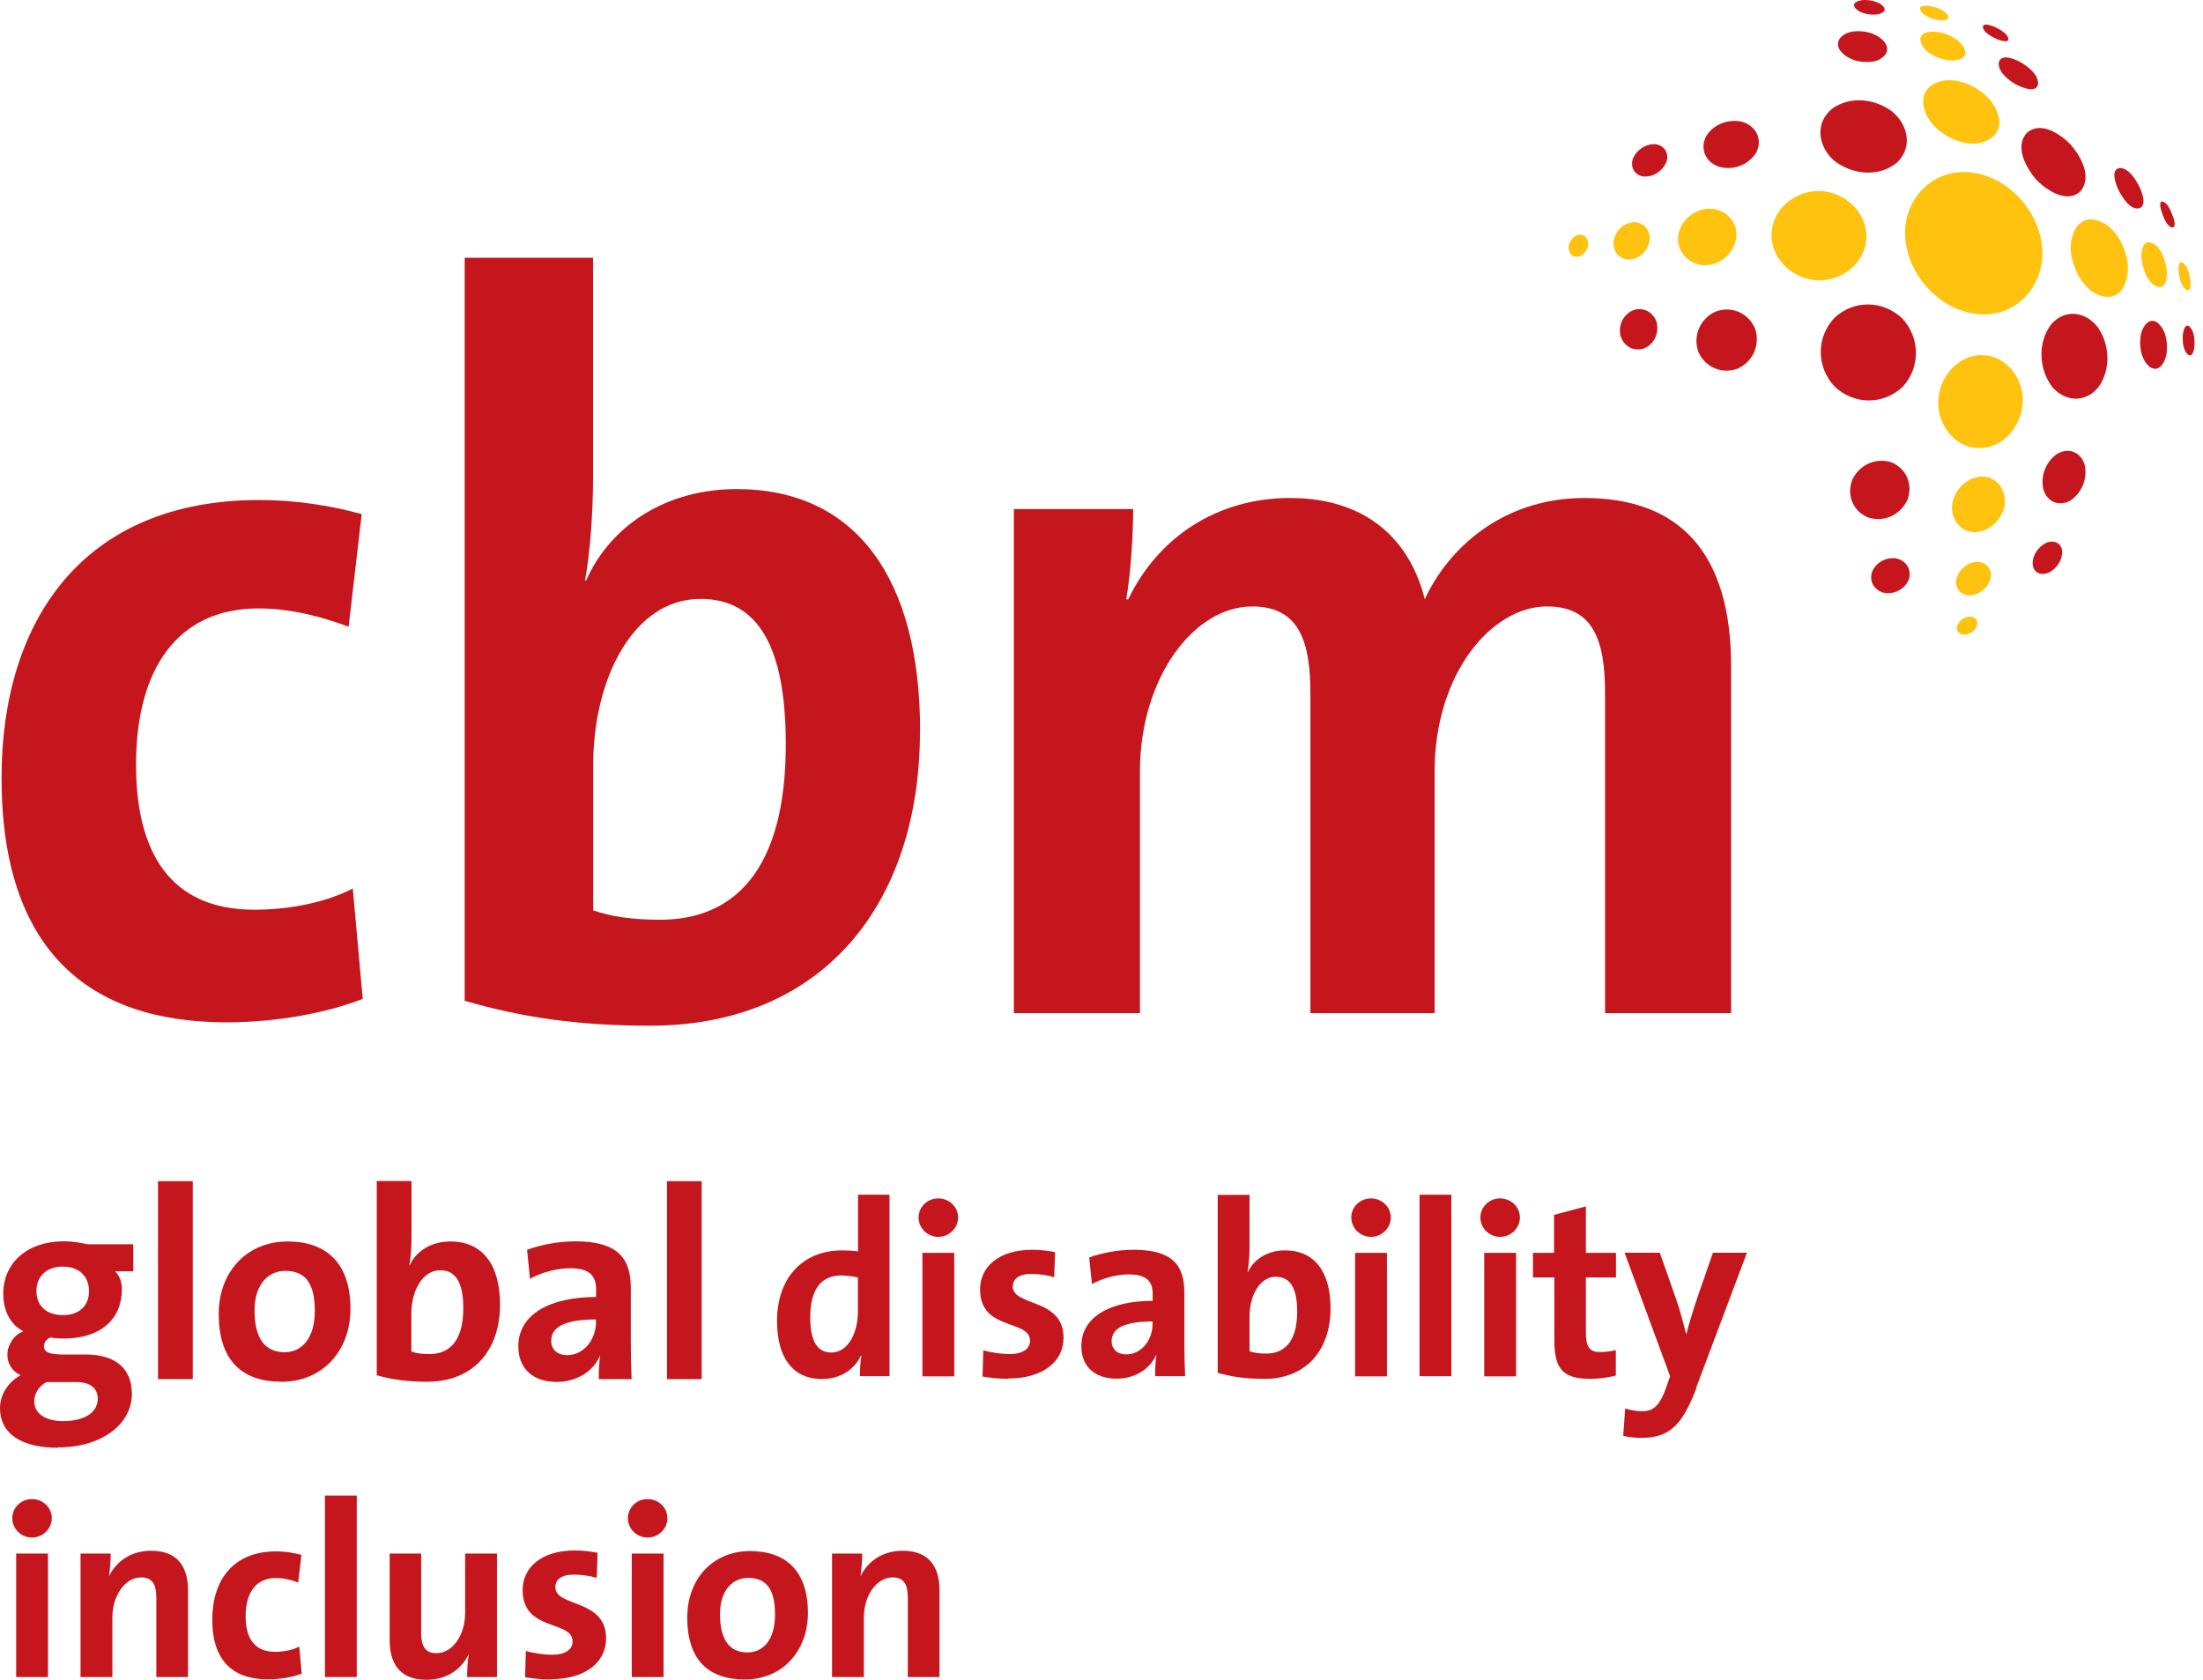 <svg width="118" height="90" viewBox="0 0 118 90" fill="none" xmlns="http://www.w3.org/2000/svg">
<path d="M46.057 73.734C46.057 73.412 46.082 72.984 46.14 72.63H46.115C45.769 73.363 45.036 73.882 44.024 73.882C42.41 73.882 41.62 72.671 41.62 70.775C41.62 68.542 42.92 66.993 45.119 66.993C45.399 66.993 45.662 67.01 45.959 67.043V64.01H47.646V73.734H46.066H46.057ZM45.95 68.444C45.646 68.378 45.349 68.336 45.061 68.336C44.09 68.336 43.398 68.946 43.398 70.586C43.398 71.822 43.76 72.465 44.526 72.465C45.415 72.465 45.95 71.427 45.95 70.298V68.444V68.444Z" fill="#C4161C"/>
<path d="M50.257 66.268C49.672 66.268 49.203 65.798 49.203 65.23C49.203 64.661 49.672 64.208 50.257 64.208C50.841 64.208 51.319 64.661 51.319 65.23C51.319 65.798 50.841 66.268 50.257 66.268ZM49.408 73.742V67.125H51.113V73.742H49.408Z" fill="#C4161C"/>
<path d="M54.011 73.874C53.533 73.874 53.056 73.824 52.628 73.75L52.669 72.349C53.081 72.457 53.583 72.547 54.093 72.547C54.744 72.547 55.172 72.283 55.172 71.838C55.172 70.668 52.496 71.336 52.496 69.078C52.496 67.916 53.443 66.96 55.304 66.96C55.691 66.96 56.119 67.01 56.514 67.084L56.465 68.427C56.094 68.32 55.65 68.254 55.238 68.254C54.571 68.254 54.25 68.518 54.25 68.93C54.25 70.009 56.967 69.531 56.967 71.674C56.967 72.976 55.822 73.857 54.011 73.857V73.874Z" fill="#C4161C"/>
<path d="M61.873 73.734C61.873 73.346 61.89 72.959 61.939 72.613L61.923 72.597C61.602 73.346 60.795 73.865 59.807 73.865C58.613 73.865 57.921 73.19 57.921 72.119C57.921 70.537 59.494 69.696 61.742 69.696V69.333C61.742 68.641 61.412 68.279 60.449 68.279C59.848 68.279 59.049 68.476 58.489 68.798L58.341 67.372C59.008 67.133 59.856 66.96 60.712 66.96C62.845 66.96 63.438 67.825 63.438 69.267V72.028C63.438 72.564 63.454 73.19 63.479 73.734H61.865H61.873ZM61.742 70.8C59.947 70.8 59.543 71.319 59.543 71.855C59.543 72.283 59.84 72.564 60.325 72.564C61.165 72.564 61.733 71.764 61.733 70.965V70.808L61.742 70.8Z" fill="#C4161C"/>
<path d="M67.686 73.874C66.731 73.874 65.982 73.767 65.225 73.552V64.019H66.929V66.87C66.929 67.265 66.888 67.817 66.822 68.163H66.838C67.168 67.447 67.917 66.993 68.831 66.993C70.412 66.993 71.268 68.139 71.268 70.1C71.268 72.333 69.967 73.882 67.686 73.882V73.874ZM68.353 68.402C67.464 68.402 66.929 69.424 66.929 70.537V72.399C67.168 72.481 67.448 72.522 67.818 72.522C68.773 72.522 69.481 71.913 69.481 70.273C69.481 69.037 69.119 68.411 68.353 68.411V68.402Z" fill="#C4161C"/>
<path d="M73.433 66.268C72.849 66.268 72.379 65.798 72.379 65.23C72.379 64.661 72.849 64.208 73.433 64.208C74.018 64.208 74.495 64.661 74.495 65.23C74.495 65.798 74.018 66.268 73.433 66.268ZM72.585 73.742V67.125H74.29V73.742H72.585Z" fill="#C4161C"/>
<path d="M76.035 73.734V64.01H77.739V73.734H76.035Z" fill="#C4161C"/>
<path d="M80.349 66.268C79.765 66.268 79.295 65.798 79.295 65.23C79.295 64.661 79.765 64.208 80.349 64.208C80.934 64.208 81.411 64.661 81.411 65.23C81.411 65.798 80.934 66.268 80.349 66.268ZM79.501 73.742V67.125H81.206V73.742H79.501Z" fill="#C4161C"/>
<path d="M85.174 73.874C83.709 73.874 83.256 73.338 83.256 71.797V68.444H82.111V67.125H83.239V65.09L84.944 64.636V67.125H86.557V68.444H84.944V71.344C84.944 72.193 85.141 72.44 85.726 72.44C86.006 72.44 86.31 72.399 86.549 72.333V73.701C86.121 73.808 85.627 73.874 85.166 73.874H85.174Z" fill="#C4161C"/>
<path d="M90.872 74.352C90.09 76.412 89.398 77.038 87.875 77.038C87.578 77.038 87.224 76.997 86.944 76.931L87.051 75.464C87.356 75.555 87.636 75.612 87.957 75.612C88.517 75.612 88.887 75.357 89.233 74.376L89.456 73.734L87.018 67.117H88.904L89.793 69.647C89.991 70.223 90.164 70.874 90.312 71.468H90.328C90.477 70.866 90.756 69.993 90.971 69.366L91.753 67.117H93.572L90.855 74.343L90.872 74.352Z" fill="#C4161C"/>
<path d="M19.431 53.529L18.896 47.604C17.447 48.362 15.454 48.741 13.626 48.741C9.057 48.741 7.287 45.593 7.287 40.971C7.287 35.862 9.493 32.598 13.841 32.598C15.561 32.598 17.224 33.035 18.674 33.579L19.373 27.547C17.652 27.061 15.718 26.789 13.89 26.789C4.438 26.789 0.083 33.258 0.083 41.679C0.083 50.859 4.701 54.773 12.12 54.773C14.968 54.773 17.603 54.229 19.423 53.52L19.431 53.529Z" fill="#C4161C"/>
<path fill-rule="evenodd" clip-rule="evenodd" d="M49.285 39.158C49.285 30.983 45.844 26.204 39.455 26.204C35.749 26.204 32.736 28.091 31.394 31.099H31.336C31.608 29.657 31.765 27.374 31.765 25.709V13.81H24.89V53.619C27.953 54.509 30.958 54.954 34.827 54.954C44.016 54.954 49.277 48.502 49.277 39.166L49.285 39.158ZM42.089 39.883C42.089 46.722 39.24 49.277 35.371 49.277C33.864 49.277 32.736 49.112 31.773 48.774V40.987C31.773 36.372 33.922 32.087 37.52 32.087C40.632 32.087 42.089 34.7 42.089 39.874V39.883Z" fill="#C4161C"/>
<path d="M92.724 54.287V35.705C92.724 29.566 89.925 26.682 84.861 26.682C80.432 26.682 77.525 29.451 76.315 32.112C75.681 29.508 73.73 26.682 69.086 26.682C65.183 26.682 62.014 28.8 60.433 32.112H60.326C60.589 30.538 60.696 28.528 60.696 27.275H54.307V54.279H61.059V41.349C61.059 36.298 63.957 32.491 67.077 32.491C69.662 32.491 70.189 34.502 70.189 37.163V54.279H76.842V41.349C76.842 36.076 79.905 32.491 82.86 32.491C85.339 32.491 85.973 34.288 85.973 37.163V54.279H92.724V54.287Z" fill="#C4161C"/>
<path d="M109.38 13.201C109.174 11.248 107.552 9.476 105.576 9.237C103.567 8.998 101.954 10.638 102.044 12.624C102.143 14.758 103.979 16.761 106.153 16.843C108.162 16.917 109.578 15.137 109.38 13.201Z" fill="#FFC20E"/>
<path d="M113.958 14.058C113.826 13.135 113.225 12.006 112.245 11.784C111.216 11.553 110.837 12.723 110.928 13.53C111.043 14.495 111.702 15.772 112.772 15.895C113.777 16.011 114.065 14.832 113.958 14.058V14.058Z" fill="#FFC20E"/>
<path d="M112.426 20.708C113.069 19.76 113.011 18.458 112.361 17.527C111.702 16.678 110.599 16.538 109.866 17.379C109.133 18.351 109.199 19.768 109.923 20.732C110.632 21.556 111.751 21.589 112.426 20.708V20.708Z" fill="#C4161C"/>
<path d="M108.351 21.499C108.368 20.271 107.47 19.043 106.169 19.027C104.819 19.01 103.831 20.279 103.815 21.556C103.806 22.817 104.77 24.062 106.103 24.004C107.396 23.954 108.326 22.727 108.343 21.491L108.351 21.499Z" fill="#FFC20E"/>
<path d="M98.273 20.716C99.319 21.697 100.883 21.705 101.921 20.716C102.876 19.661 102.851 18.112 101.896 17.066C100.867 16.085 99.311 16.052 98.265 17.024C97.269 18.079 97.285 19.669 98.273 20.716Z" fill="#C4161C"/>
<path d="M99.969 12.599C99.928 11.264 98.718 10.243 97.417 10.234C96.124 10.226 94.906 11.232 94.889 12.566C94.873 13.943 96.116 15.014 97.45 15.022C98.775 15.022 100.01 13.967 99.969 12.599V12.599Z" fill="#FFC20E"/>
<path d="M98.133 5.826C97.203 6.592 97.376 7.812 98.207 8.578C99.162 9.353 100.612 9.526 101.6 8.718C102.464 7.902 102.209 6.708 101.369 5.991C100.447 5.282 99.105 5.125 98.133 5.826V5.826Z" fill="#C4161C"/>
<path d="M107.05 6.246C106.82 5.232 105.757 4.499 104.778 4.326C103.921 4.178 102.876 4.598 103.024 5.62C103.18 6.724 104.366 7.532 105.412 7.68C106.309 7.803 107.297 7.276 107.058 6.246H107.05Z" fill="#FFC20E"/>
<path d="M110.887 7.721C110.343 7.169 109.314 6.485 108.581 7.103C107.865 7.853 108.549 9.048 109.108 9.666C109.66 10.226 110.813 10.96 111.488 10.185C112.048 9.402 111.43 8.331 110.887 7.721V7.721Z" fill="#C4161C"/>
<path d="M93.012 12.608C93.037 11.775 92.312 11.141 91.497 11.182C90.674 11.223 89.933 11.899 89.883 12.739C89.842 13.572 90.55 14.231 91.365 14.206C92.214 14.181 92.979 13.473 93.004 12.616L93.012 12.608Z" fill="#FFC20E"/>
<path d="M94.091 8.133C94.412 7.449 94.058 6.765 93.35 6.535C92.609 6.345 91.777 6.642 91.382 7.309C91.036 7.985 91.366 8.685 92.066 8.932C92.831 9.155 93.696 8.834 94.091 8.133Z" fill="#C4161C"/>
<path d="M100.381 3.288C100.892 3.172 101.312 2.744 100.941 2.249C100.529 1.763 99.805 1.598 99.187 1.697C98.693 1.796 98.224 2.192 98.562 2.703C98.965 3.238 99.747 3.403 100.381 3.288V3.288Z" fill="#C4161C"/>
<path d="M105.239 2.67C105.057 2.134 104.374 1.821 103.855 1.722C103.51 1.656 102.736 1.681 102.876 2.225C103.016 2.802 103.773 3.131 104.3 3.222C104.671 3.288 105.428 3.222 105.239 2.67Z" fill="#FFC20E"/>
<path d="M108.022 4.54C108.294 4.689 109.084 5.018 109.166 4.499C109.191 3.98 108.615 3.56 108.219 3.329C107.948 3.181 107.207 2.843 107.067 3.329C106.984 3.857 107.627 4.326 108.022 4.549V4.54Z" fill="#C4161C"/>
<path d="M113.489 10.21C113.678 10.564 114.098 11.273 114.592 11.157C115.028 10.984 114.707 10.234 114.567 9.954C114.378 9.592 113.991 8.957 113.505 9.007C113.019 9.122 113.357 9.938 113.489 10.21Z" fill="#C4161C"/>
<path d="M116.041 14.355C115.967 13.885 115.72 13.168 115.217 13.003C114.69 12.822 114.674 13.671 114.723 13.976C114.797 14.453 115.053 15.236 115.596 15.368C116.107 15.483 116.09 14.659 116.041 14.355Z" fill="#FFC20E"/>
<path d="M114.674 17.906C114.567 18.491 114.657 19.258 115.151 19.661C115.637 19.991 115.958 19.422 116.041 19.002C116.131 18.434 116.041 17.725 115.596 17.313C115.127 16.942 114.773 17.478 114.674 17.906V17.906Z" fill="#C4161C"/>
<path d="M110.245 24.284C109.594 24.68 109.273 25.503 109.454 26.237C109.66 26.896 110.302 27.16 110.903 26.814C111.513 26.41 111.817 25.635 111.669 24.927C111.488 24.267 110.87 23.963 110.253 24.284H110.245Z" fill="#C4161C"/>
<path d="M107.379 26.929C107.437 26.171 106.877 25.487 106.095 25.537C105.28 25.586 104.605 26.336 104.555 27.143C104.514 27.91 105.107 28.577 105.889 28.503C106.679 28.429 107.322 27.712 107.388 26.937L107.379 26.929Z" fill="#FFC20E"/>
<path d="M101.353 24.787C100.505 24.482 99.599 24.894 99.22 25.693C98.899 26.501 99.237 27.382 100.052 27.72C100.883 28 101.764 27.605 102.151 26.822C102.481 26.023 102.151 25.141 101.353 24.787Z" fill="#C4161C"/>
<path d="M93.992 17.568C93.621 16.744 92.708 16.373 91.868 16.703C91.053 17.09 90.666 18.005 90.97 18.854C91.333 19.686 92.246 20.065 93.086 19.744C93.918 19.365 94.313 18.425 93.992 17.568V17.568Z" fill="#C4161C"/>
<path d="M88.36 12.822C88.393 12.303 87.99 11.858 87.454 11.907C86.919 11.957 86.466 12.443 86.425 12.97C86.384 13.489 86.779 13.942 87.306 13.901C87.858 13.868 88.327 13.366 88.36 12.822V12.822Z" fill="#FFC20E"/>
<path d="M89.25 8.71C89.414 8.257 89.192 7.812 88.698 7.729C88.188 7.68 87.693 8.001 87.479 8.463C87.306 8.908 87.512 9.361 87.998 9.452C88.525 9.509 89.035 9.188 89.241 8.702L89.25 8.71Z" fill="#C4161C"/>
<path d="M100.431 0.783C100.645 0.775 101.106 0.659 100.892 0.363C100.653 0.074 100.2 0 99.846 0C99.64 0.008 99.163 0.107 99.352 0.404C99.583 0.709 100.06 0.791 100.422 0.783H100.431Z" fill="#C4161C"/>
<path d="M104.341 0.849C104.201 0.552 103.748 0.404 103.452 0.338C103.312 0.305 102.744 0.239 102.859 0.536C102.983 0.849 103.468 1.005 103.765 1.063C103.913 1.096 104.481 1.145 104.341 0.849Z" fill="#FFC20E"/>
<path d="M106.935 2.085C107.05 2.134 107.602 2.348 107.577 2.068C107.503 1.772 107.108 1.574 106.861 1.45C106.737 1.401 106.21 1.178 106.21 1.45C106.252 1.755 106.688 1.969 106.943 2.085H106.935Z" fill="#C4161C"/>
<path d="M115.827 11.479C115.909 11.693 116.09 12.171 116.37 12.187C116.609 12.163 116.403 11.627 116.354 11.503C116.263 11.281 116.099 10.852 115.827 10.795C115.58 10.795 115.786 11.355 115.827 11.47V11.479Z" fill="#C4161C"/>
<path d="M117.309 14.923C117.26 14.66 117.161 14.198 116.889 14.066C116.626 13.943 116.691 14.552 116.708 14.668C116.749 14.931 116.856 15.434 117.144 15.541C117.399 15.632 117.334 15.039 117.309 14.923V14.923Z" fill="#FFC20E"/>
<path d="M116.913 17.988C116.905 18.31 116.93 18.779 117.202 19.002C117.465 19.175 117.539 18.648 117.547 18.483C117.556 18.162 117.523 17.725 117.276 17.494C117.012 17.288 116.93 17.824 116.913 17.988V17.988Z" fill="#C4161C"/>
<path d="M109.611 29.08C109.174 29.286 108.845 29.764 108.878 30.258C108.935 30.711 109.347 30.851 109.742 30.678C110.162 30.464 110.475 30.011 110.459 29.533C110.417 29.08 110.006 28.915 109.611 29.08V29.08Z" fill="#C4161C"/>
<path d="M106.63 30.901C106.696 30.415 106.301 30.06 105.823 30.11C105.313 30.168 104.835 30.604 104.778 31.123C104.72 31.61 105.14 31.956 105.609 31.89C106.103 31.824 106.564 31.404 106.639 30.901H106.63Z" fill="#FFC20E"/>
<path d="M101.592 29.921C101.04 29.83 100.472 30.127 100.266 30.662C100.11 31.181 100.422 31.651 100.941 31.766C101.485 31.849 102.036 31.56 102.242 31.041C102.407 30.522 102.11 30.044 101.583 29.921H101.592Z" fill="#C4161C"/>
<path d="M88.756 17.329C88.607 16.777 88.089 16.439 87.529 16.604C86.977 16.802 86.681 17.379 86.788 17.947C86.928 18.499 87.438 18.837 87.998 18.689C88.566 18.499 88.863 17.906 88.747 17.329H88.756Z" fill="#C4161C"/>
<path d="M85.067 13.102C85.092 12.822 84.902 12.542 84.598 12.575C84.285 12.608 84.054 12.921 84.021 13.217C83.997 13.498 84.178 13.778 84.482 13.753C84.803 13.72 85.042 13.407 85.067 13.102Z" fill="#FFC20E"/>
<path d="M105.906 33.447C105.955 33.167 105.7 33.01 105.444 33.043C105.165 33.085 104.868 33.307 104.819 33.604C104.778 33.884 105.041 34.032 105.288 33.999C105.568 33.958 105.856 33.736 105.906 33.447V33.447Z" fill="#FFC20E"/>
<path d="M3.096 77.566C1.177 77.566 0 76.84 0 75.431C0 74.673 0.51 73.989 1.103 73.684C0.667 73.47 0.395 73.091 0.395 72.58C0.395 72.069 0.741 71.517 1.251 71.328C0.543 70.965 0.173 70.199 0.173 69.309C0.173 67.784 1.317 66.507 3.442 66.507C3.919 66.507 4.298 66.581 4.701 66.664H7.138V68.114H6.167C6.381 68.32 6.529 68.666 6.529 69.07C6.529 70.668 5.409 71.715 3.409 71.715C3.162 71.715 2.89 71.698 2.701 71.657C2.47 71.756 2.355 71.946 2.355 72.119C2.355 72.457 2.635 72.572 3.474 72.572H4.594C6.159 72.572 7.064 73.297 7.064 74.69C7.064 76.255 5.508 77.549 3.104 77.549L3.096 77.566ZM4.084 74.047H2.486C2.067 74.278 1.836 74.673 1.836 75.077C1.836 75.744 2.445 76.14 3.376 76.14C4.594 76.14 5.236 75.629 5.236 74.945C5.236 74.426 4.891 74.047 4.092 74.047H4.084ZM3.376 67.859C2.486 67.859 1.951 68.394 1.951 69.169C1.951 69.943 2.47 70.462 3.376 70.462C4.215 70.462 4.767 69.984 4.767 69.185C4.767 68.386 4.248 67.867 3.376 67.867V67.859Z" fill="#C4161C"/>
<path d="M8.464 73.89V63.285H10.325V73.89H8.464Z" fill="#C4161C"/>
<path d="M15.084 74.031C13.034 74.031 11.716 72.968 11.716 70.397C11.716 68.147 13.215 66.515 15.405 66.515C17.455 66.515 18.772 67.644 18.772 70.133C18.772 72.399 17.249 74.031 15.084 74.031V74.031ZM15.273 68.089C14.441 68.089 13.635 68.732 13.635 70.207C13.635 71.682 14.17 72.448 15.248 72.448C16.162 72.448 16.862 71.707 16.862 70.24C16.862 68.773 16.368 68.089 15.281 68.089H15.273Z" fill="#C4161C"/>
<path d="M22.864 74.03C21.819 74.03 21.003 73.915 20.18 73.684V63.277H22.041V66.383C22.041 66.82 22 67.413 21.926 67.793H21.942C22.304 67.01 23.119 66.515 24.124 66.515C25.853 66.515 26.783 67.768 26.783 69.902C26.783 72.341 25.359 74.03 22.881 74.03H22.864ZM23.589 68.056C22.617 68.056 22.033 69.177 22.033 70.38V72.415C22.296 72.506 22.601 72.547 23.004 72.547C24.05 72.547 24.816 71.88 24.816 70.091C24.816 68.74 24.42 68.056 23.581 68.056H23.589Z" fill="#C4161C"/>
<path d="M32.069 73.89C32.069 73.47 32.085 73.05 32.143 72.671L32.126 72.654C31.781 73.47 30.891 74.039 29.821 74.039C28.512 74.039 27.763 73.297 27.763 72.135C27.763 70.405 29.475 69.49 31.929 69.49V69.094C31.929 68.336 31.567 67.949 30.521 67.949C29.87 67.949 28.998 68.163 28.388 68.518L28.232 66.96C28.956 66.697 29.887 66.507 30.817 66.507C33.139 66.507 33.789 67.455 33.789 69.02V72.028C33.789 72.605 33.806 73.289 33.831 73.89H32.077H32.069ZM31.921 70.693C29.961 70.693 29.525 71.262 29.525 71.838C29.525 72.3 29.846 72.605 30.381 72.605C31.295 72.605 31.921 71.731 31.921 70.858V70.685V70.693Z" fill="#C4161C"/>
<path d="M35.725 73.89V63.285H37.585V73.89H35.725Z" fill="#C4161C"/>
<path d="M1.713 82.378C1.128 82.378 0.659 81.908 0.659 81.339C0.659 80.771 1.128 80.318 1.713 80.318C2.297 80.318 2.775 80.771 2.775 81.339C2.775 81.908 2.297 82.378 1.713 82.378ZM0.865 89.852V83.235H2.569V89.852H0.865Z" fill="#C4161C"/>
<path d="M8.374 89.852V85.616C8.374 84.924 8.184 84.512 7.558 84.512C6.694 84.512 6.019 85.501 6.019 86.654V89.852H4.314V83.235H5.928C5.928 83.54 5.904 84.059 5.838 84.405L5.854 84.421C6.249 83.638 7.023 83.086 8.102 83.086C9.592 83.086 10.07 84.042 10.07 85.204V89.852H8.382H8.374Z" fill="#C4161C"/>
<path d="M14.351 89.975C12.514 89.975 11.37 89.019 11.37 86.77C11.37 84.71 12.449 83.119 14.787 83.119C15.24 83.119 15.717 83.185 16.145 83.309L15.973 84.784C15.61 84.652 15.199 84.545 14.779 84.545C13.7 84.545 13.157 85.344 13.157 86.597C13.157 87.726 13.593 88.5 14.729 88.5C15.182 88.5 15.676 88.41 16.03 88.22L16.162 89.67C15.709 89.843 15.059 89.975 14.351 89.975V89.975Z" fill="#C4161C"/>
<path d="M17.405 89.852V80.128H19.11V89.852H17.405Z" fill="#C4161C"/>
<path d="M25.021 89.852C25.021 89.547 25.038 89.028 25.104 88.682L25.087 88.665C24.692 89.448 23.926 90 22.839 90C21.349 90 20.872 89.044 20.872 87.882V83.235H22.559V87.47C22.559 88.162 22.749 88.575 23.383 88.575C24.247 88.575 24.914 87.586 24.914 86.432V83.235H26.619V89.852H25.021V89.852Z" fill="#C4161C"/>
<path d="M29.509 89.984C29.031 89.984 28.553 89.934 28.125 89.86L28.167 88.459C28.578 88.566 29.081 88.657 29.591 88.657C30.241 88.657 30.669 88.393 30.669 87.948C30.669 86.778 27.994 87.446 27.994 85.188C27.994 84.026 28.941 83.07 30.801 83.07C31.188 83.07 31.616 83.12 32.011 83.194L31.962 84.537C31.592 84.43 31.147 84.364 30.735 84.364C30.069 84.364 29.747 84.627 29.747 85.04C29.747 86.119 32.464 85.641 32.464 87.784C32.464 89.085 31.32 89.967 29.509 89.967V89.984Z" fill="#C4161C"/>
<path d="M34.687 82.378C34.103 82.378 33.633 81.908 33.633 81.339C33.633 80.771 34.103 80.318 34.687 80.318C35.272 80.318 35.749 80.771 35.749 81.339C35.749 81.908 35.272 82.378 34.687 82.378ZM33.839 89.852V83.235H35.543V89.852H33.839Z" fill="#C4161C"/>
<path d="M39.899 89.984C38.022 89.984 36.812 89.011 36.812 86.655C36.812 84.594 38.178 83.103 40.187 83.103C42.064 83.103 43.275 84.141 43.275 86.416C43.275 88.492 41.875 89.984 39.899 89.984V89.984ZM40.072 84.537C39.315 84.537 38.565 85.122 38.565 86.481C38.565 87.841 39.059 88.533 40.039 88.533C40.879 88.533 41.513 87.858 41.513 86.506C41.513 85.155 41.06 84.537 40.064 84.537H40.072Z" fill="#C4161C"/>
<path d="M48.626 89.852V85.616C48.626 84.924 48.437 84.512 47.811 84.512C46.947 84.512 46.272 85.501 46.272 86.654V89.852H44.567V83.235H46.181C46.181 83.54 46.156 84.059 46.091 84.405L46.107 84.421C46.502 83.638 47.276 83.086 48.355 83.086C49.845 83.086 50.322 84.042 50.322 85.204V89.852H48.635H48.626Z" fill="#C4161C"/>
</svg>
